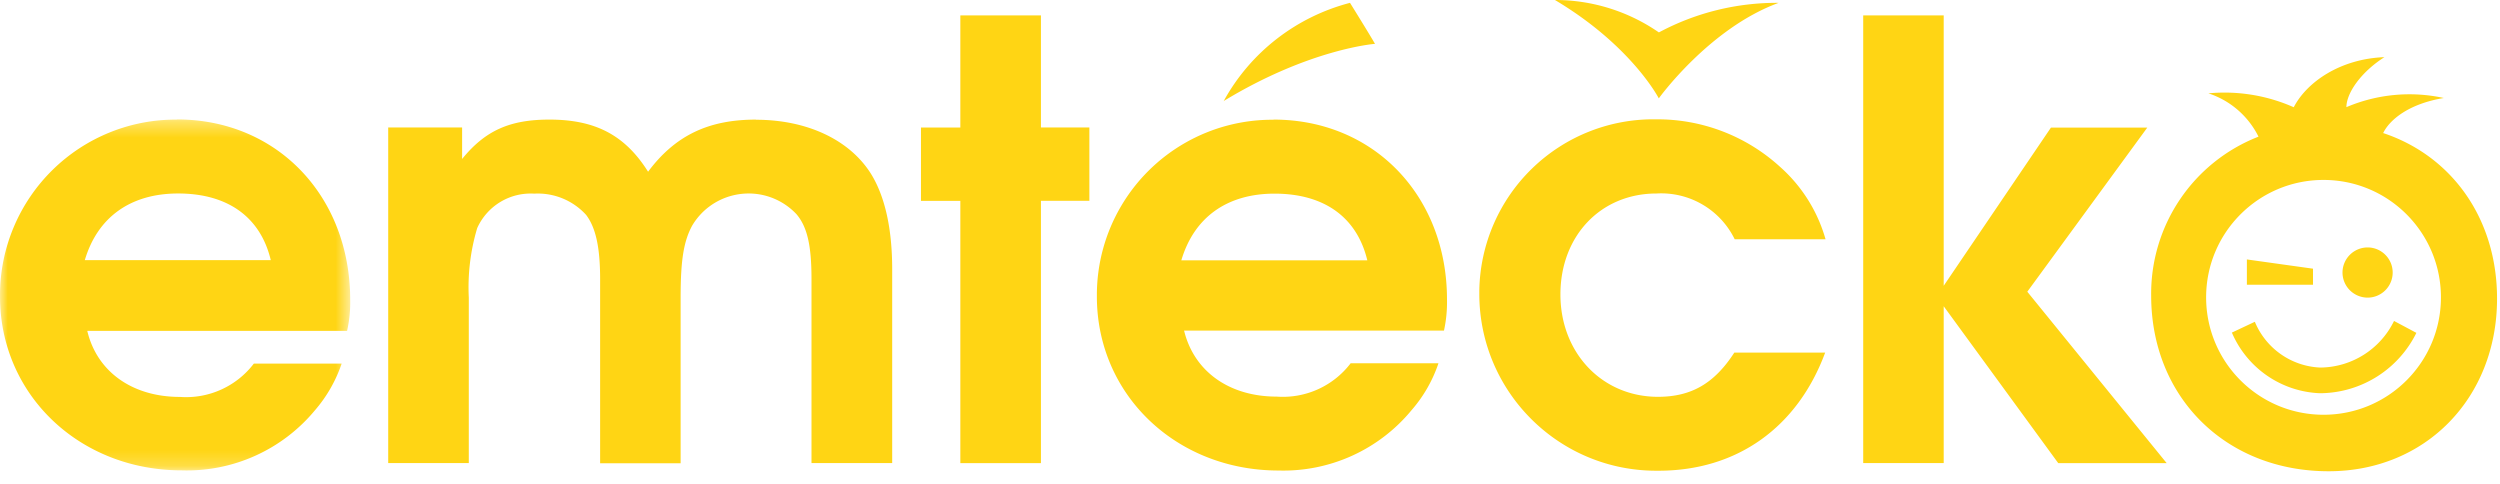 <svg xmlns="http://www.w3.org/2000/svg" xmlns:xlink="http://www.w3.org/1999/xlink" viewBox="0 0 160 31"><defs><path id="A" d="M0 .35h22.414v22.464H0z"/></defs><g fill="none" fill-rule="evenodd"><path d="M151.526 19.048c.887 0 1.605-.72 1.605-1.606s-.72-1.606-1.605-1.606a1.61 1.61 0 0 0-1.606 1.606 1.61 1.61 0 0 0 1.606 1.606m-7.726-2.444v1.618h4.232v-1.026zm4.813 8.562h-.158a6.4 6.4 0 0 1-5.615-3.88l1.47-.692a4.75 4.75 0 0 0 4.185 2.93c2.013-.017 3.842-1.173 4.723-2.983l1.43.762a6.92 6.92 0 0 1-6.037 3.862" fill="#ffd514"/><g transform="translate(0 7.303)"><mask id="B" fill="#fff"><use xlink:href="#A"/></mask><path d="M5.427 9.348C6.242 6.593 8.358 5.08 11.4 5.08c3.177 0 5.275 1.512 5.93 4.267H5.427zM11.323.352A11.24 11.24 0 0 0 0 11.498v.176C0 17.957 5.082 22.8 11.628 22.8c3.286.104 6.436-1.318 8.533-3.85a8.97 8.97 0 0 0 1.705-2.983h-5.62a5.45 5.45 0 0 1-4.73 2.133c-3.065 0-5.316-1.63-5.93-4.226h16.627c.146-.648.213-1.31.2-1.975 0-6.67-4.695-11.558-11.09-11.558h0z" fill="#ffd514" mask="url(#B)"/></g><g fill="#ffd514"><path d="M66.62.985h-5.158V8.16h-2.52v4.695h2.52V29.64h5.158V12.853h3.1V8.158h-3.1zm-18.245 6.67c-3.024 0-5.158 1.008-6.898 3.335C40 8.645 38.1 7.654 35.16 7.654c-2.526 0-4.103.697-5.585 2.52V8.158h-4.73v21.48h5.158V19.053a13.22 13.22 0 0 1 .54-4.46 3.75 3.75 0 0 1 3.645-2.2 4.18 4.18 0 0 1 3.323 1.36c.62.815.897 2.092.897 4.103v11.792h5.152V19.053c0-2.403.193-3.604.738-4.612 1.185-1.996 3.763-2.653 5.76-1.468a4.22 4.22 0 0 1 .911.729c.697.815.967 2.016.967 4.15v11.786H57.1V17.23c0-2.596-.463-4.7-1.395-6.166-1.4-2.168-4.12-3.4-7.32-3.4m89.04.504h-6.166l-6.862 10.122V.985h-5.152v28.653h5.152V19.6l7.33 10.04h6.94l-8.92-10.97zm-61.82 8.492c.815-2.755 2.93-4.267 5.966-4.267 3.182 0 5.275 1.512 5.937 4.267H75.605zm5.9-8.996A11.22 11.22 0 0 0 70.2 18.807v.17c0 6.283 5.075 11.136 11.628 11.136a10.63 10.63 0 0 0 8.527-3.88c.758-.873 1.337-1.887 1.706-2.983h-5.62a5.45 5.45 0 0 1-4.73 2.133c-3.06 0-5.3-1.63-5.93-4.226h16.634c.14-.65.206-1.3.193-1.975.006-6.64-4.683-11.528-11.1-11.528h0z"/><path d="M106.016 12.384a5.23 5.23 0 0 1 5.005 2.93h5.814a9.74 9.74 0 0 0-2.93-4.653 11.64 11.64 0 0 0-7.912-3.024 11.14 11.14 0 0 0-11.317 10.952v.295c.045 6.253 5.15 11.287 11.403 11.242h.072c5 0 8.88-2.755 10.66-7.56h-5.814c-1.278 1.975-2.755 2.83-4.888 2.83-3.563 0-6.242-2.8-6.242-6.552s2.585-6.46 6.148-6.46M78.3 6.476c5.515-3.358 9.7-3.67 9.7-3.67S87.666 2.22 86.4.182c-3.45.9-6.377 3.17-8.088 6.295M99.517 0c4.917 2.93 6.646 6.295 6.646 6.295S109.4 1.8 113.835.182a15.97 15.97 0 0 0-7.666 1.893A11.67 11.67 0 0 0 99.517 0m56.703 19.03c0 4.15-3.364 7.514-7.514 7.514s-7.514-3.364-7.514-7.514 3.364-7.514 7.514-7.514 7.514 3.364 7.514 7.514m-3.7-10.508c.4-.838 1.624-1.88 3.886-2.25a10.31 10.31 0 0 0-6.236.586c0-.88.897-2.22 2.432-3.2-2.766.1-4.947 1.553-5.802 3.206a10.93 10.93 0 0 0-5.462-.89 5.48 5.48 0 0 1 3.206 2.772 10.78 10.78 0 0 0-6.869 10.174c0 6.5 4.77 11.24 11.358 11.24 6.207 0 10.778-4.7 10.778-11.048 0-5.146-2.92-9.15-7.3-10.6"/></g></g></svg>
